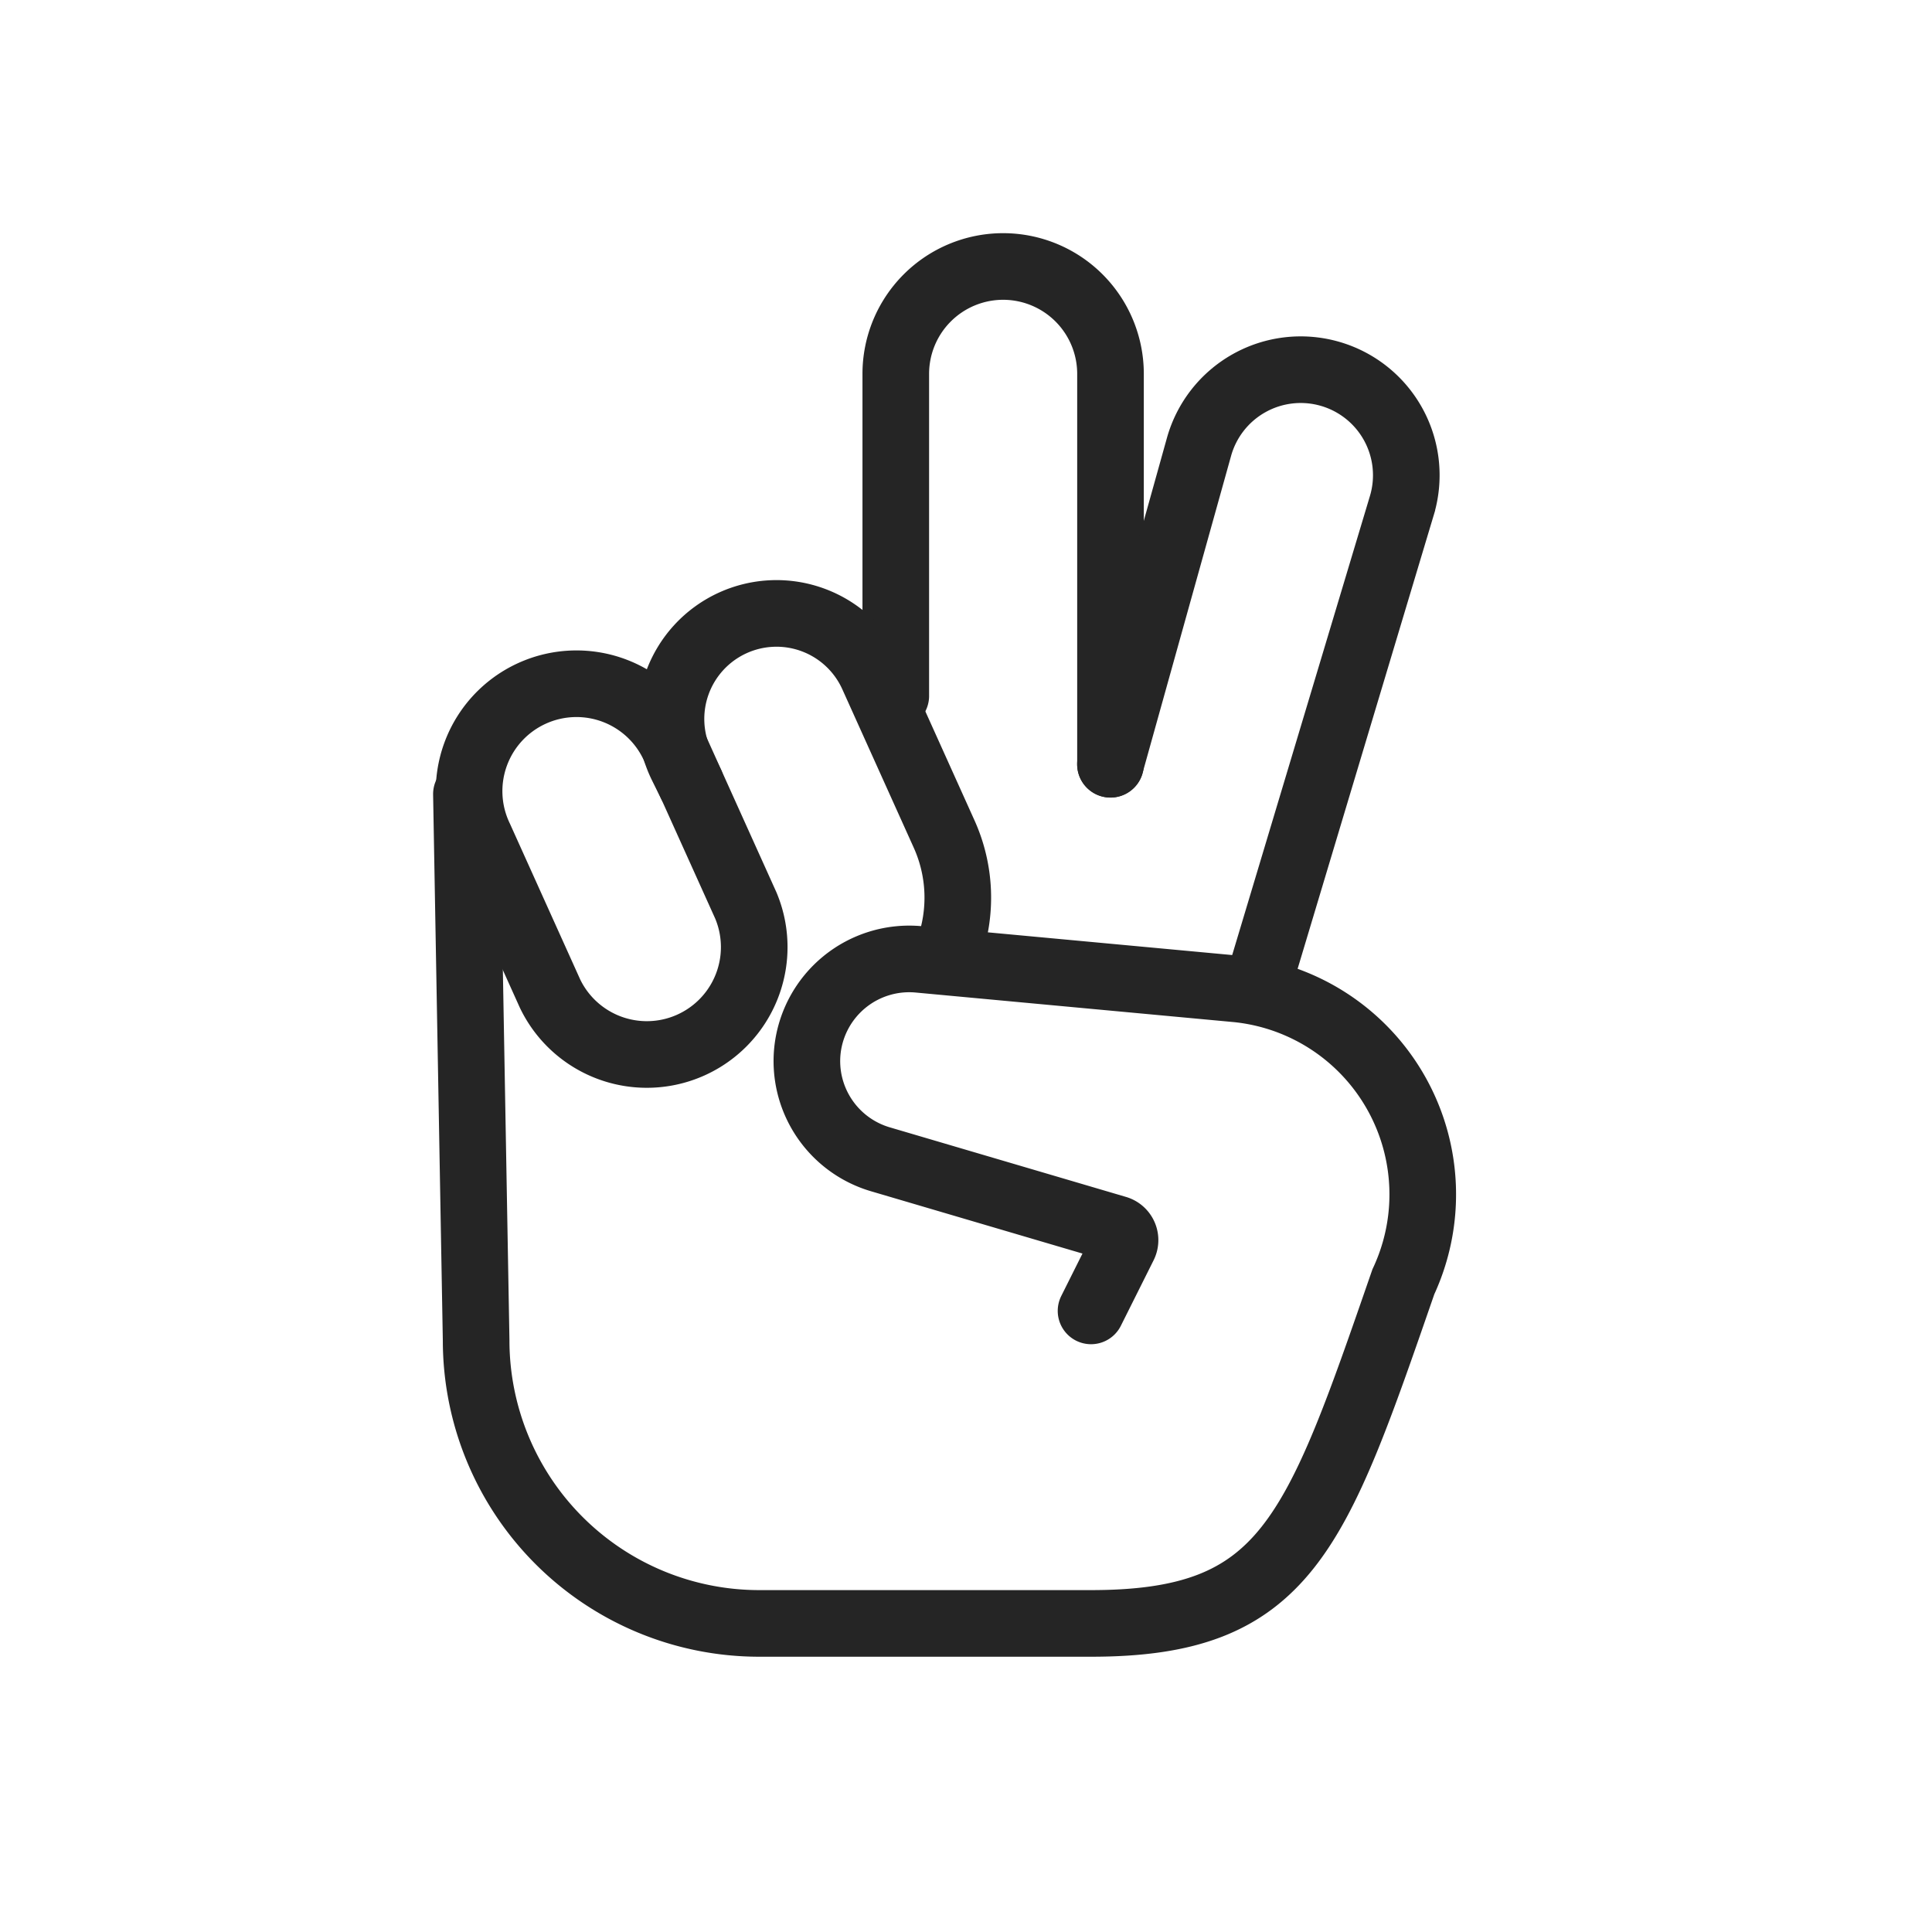 <svg xmlns="http://www.w3.org/2000/svg" xmlns:xlink="http://www.w3.org/1999/xlink" width="29" height="29" viewBox="0 0 29 29"><defs><clipPath id="clip-Artboard_19"><rect width="29" height="29"></rect></clipPath></defs><g id="Artboard_19" data-name="Artboard &#x2013; 19" clip-path="url(#clip-Artboard_19)"><g id="Group_215" data-name="Group 215" transform="translate(7 4)"><path id="Path_276" data-name="Path 276" d="M14.149,9.472V3.612A1.612,1.612,0,0,0,12.537,2h0a1.612,1.612,0,0,0-1.611,1.612V8.446" transform="translate(-4.48 -2)" fill="none" stroke="#252525" stroke-linecap="round" stroke-width="1"></path><path id="Path_277" data-name="Path 277" d="M16.346,12.841l2.176-7.252A1.584,1.584,0,0,0,17.439,3.61h0a1.585,1.585,0,0,0-1.962,1.1L14.148,9.471" transform="translate(-4.48 -2)" fill="none" stroke="#252525" stroke-linecap="round" stroke-width="1"></path><path id="Path_278" data-name="Path 278" d="M7.619,9.25l1.056,2.341a1.612,1.612,0,0,1-2.938,1.325L4.681,10.575A1.612,1.612,0,1,1,7.619,9.25Z" transform="translate(-4.48 -2)" fill="none" stroke="#252525" stroke-linecap="round" stroke-width="1"></path><path id="Path_279" data-name="Path 279" d="M11.719,12.262h0a2.322,2.322,0,0,0-.067-1.742l-1.073-2.38a1.584,1.584,0,0,0-2.1-.79h0A1.584,1.584,0,0,0,7.714,9.49l.136.275" transform="translate(-4.48 -2)" fill="none" stroke="#252525" stroke-linecap="round" stroke-width="1"></path><path id="Path_280" data-name="Path 280" d="M13.857,17.677l.492-.984a.176.176,0,0,0-.108-.247L10.69,15.4A1.537,1.537,0,0,1,9.6,13.766h0A1.537,1.537,0,0,1,11.266,12.4l4.788.445a3.1,3.1,0,0,1,2.491,4.395c-1.319,3.809-1.758,5.128-4.688,5.128H8.876a4.249,4.249,0,0,1-4.249-4.248h0l-.146-8.2" transform="translate(-4.48 -2)" fill="none" stroke="#252525" stroke-linecap="round" stroke-width="1"></path></g></g></svg>
